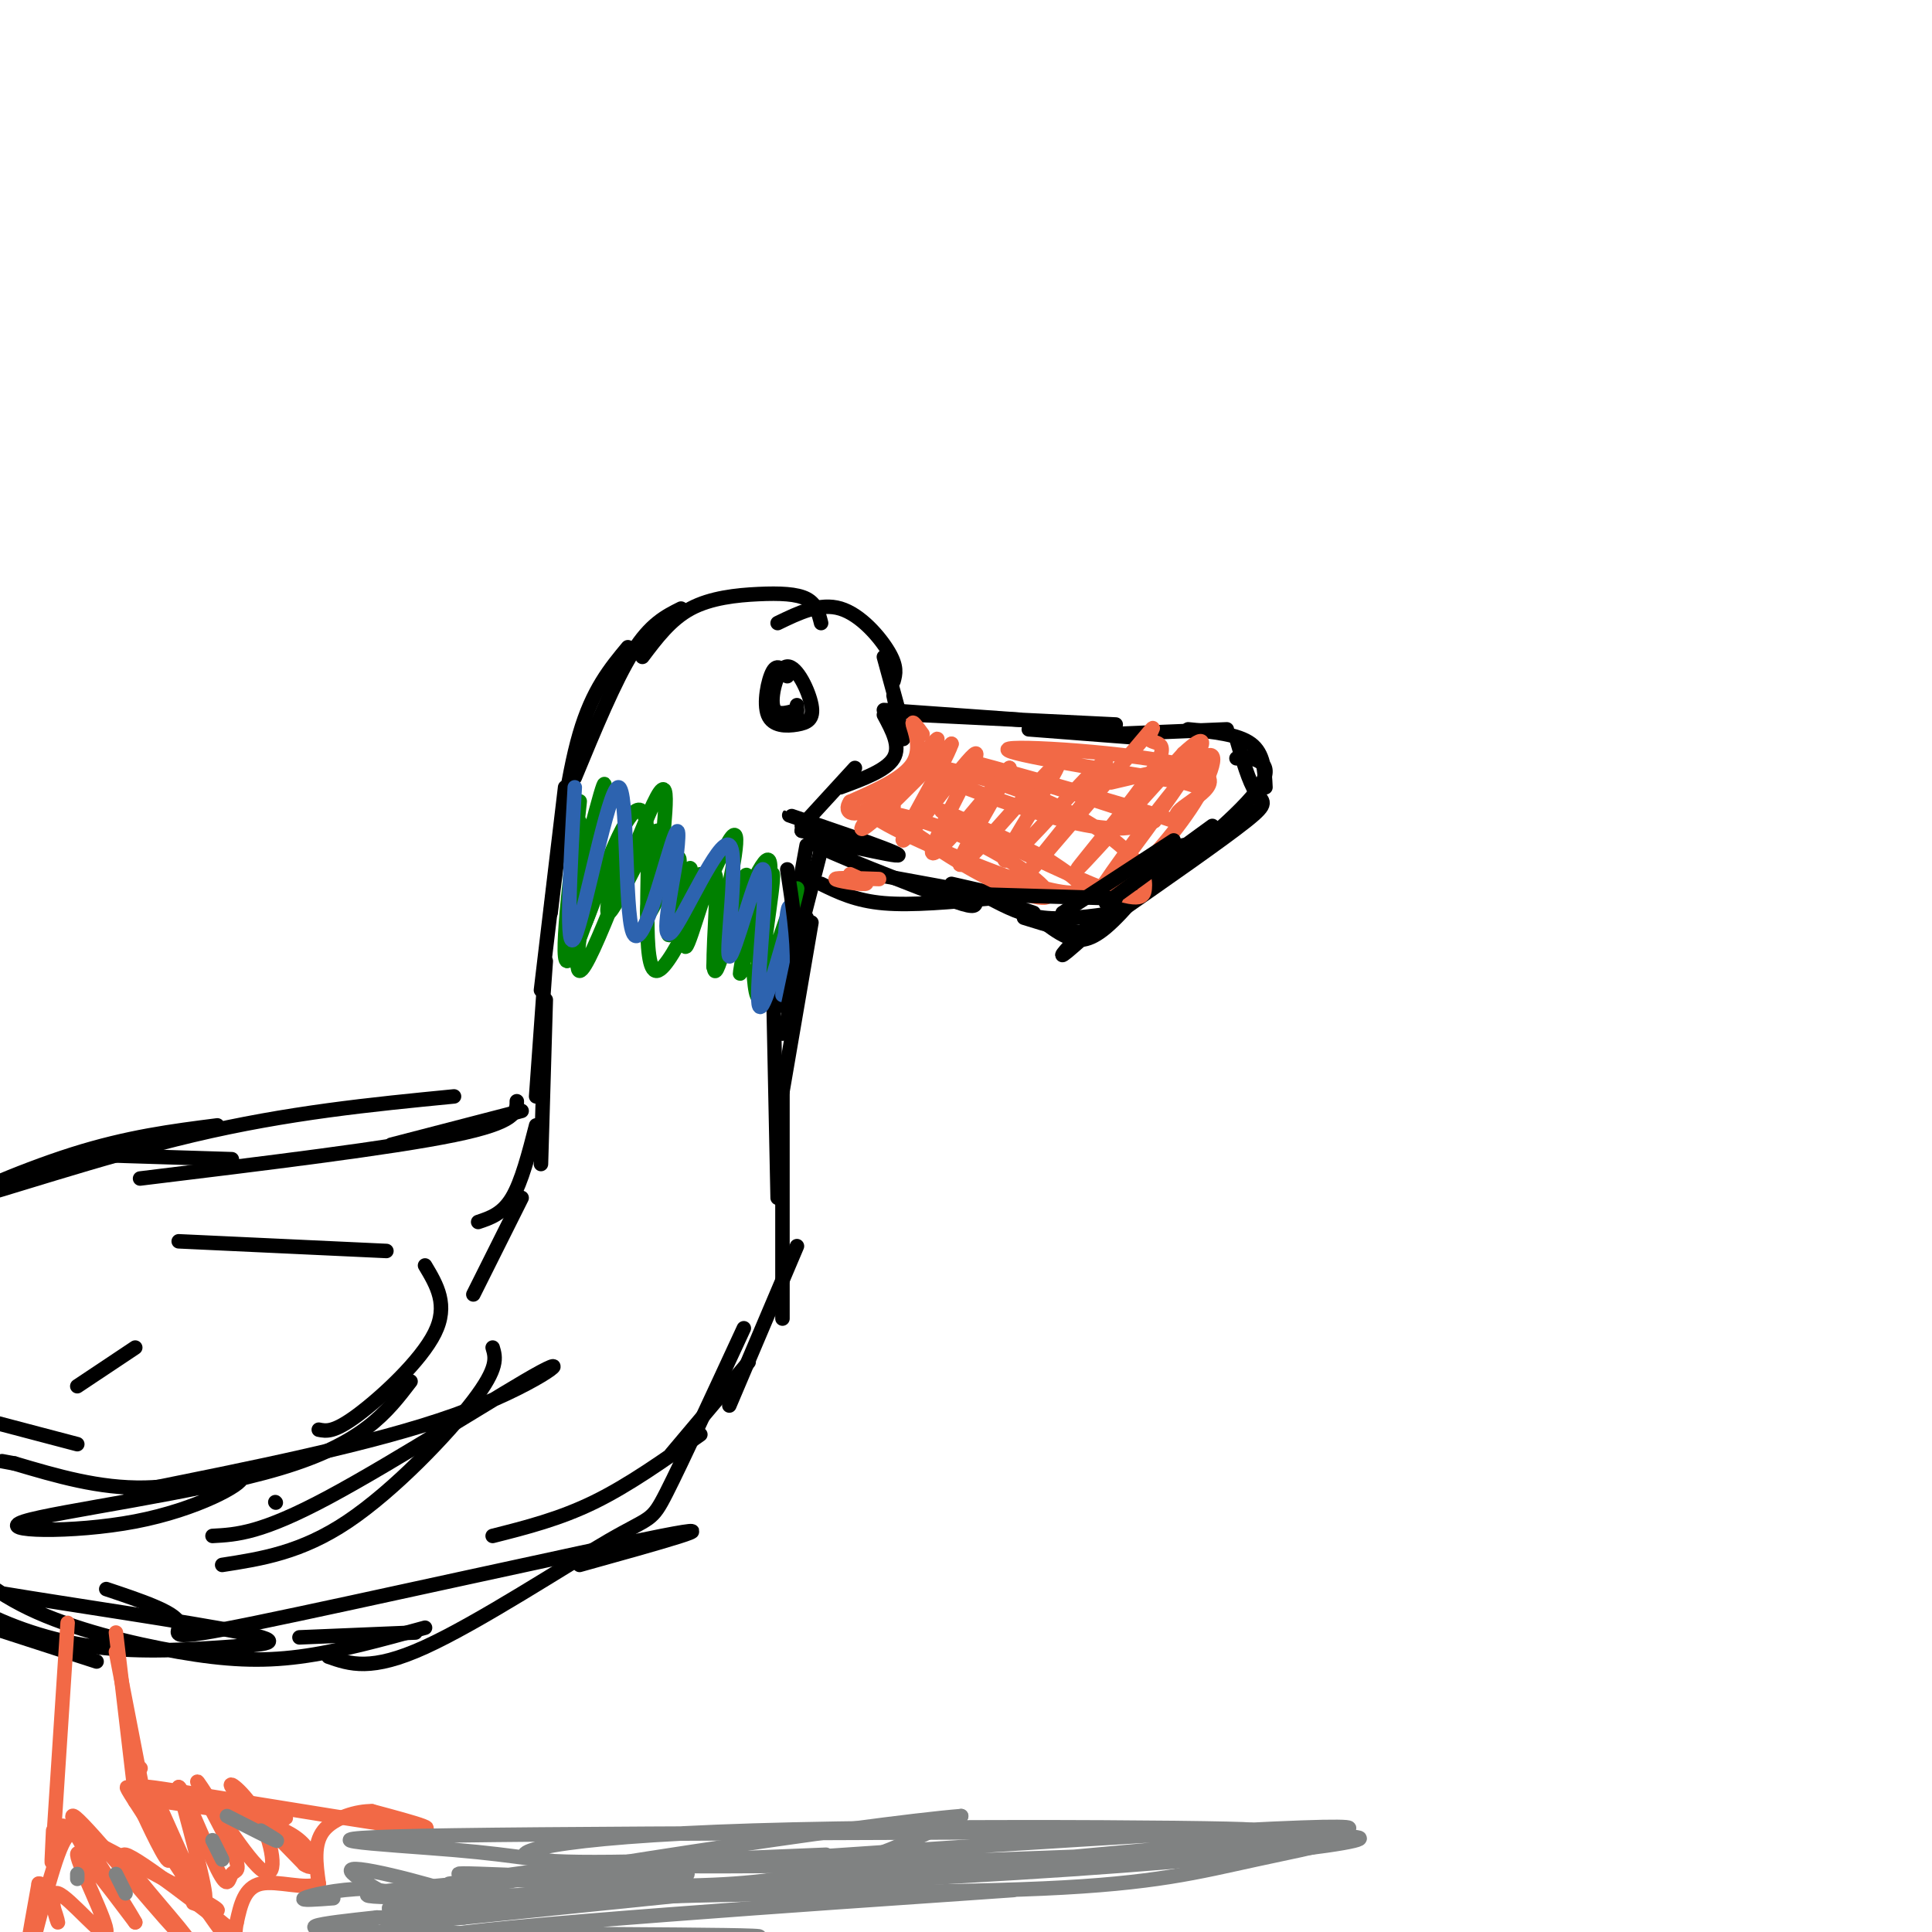 <svg viewBox='0 0 400 400' version='1.1' xmlns='http://www.w3.org/2000/svg' xmlns:xlink='http://www.w3.org/1999/xlink'><g fill='none' stroke='rgb(0,0,0)' stroke-width='3' stroke-linecap='round' stroke-linejoin='round'><path d='M141,126c-3.167,1.583 -6.333,3.167 -10,9c-3.667,5.833 -7.833,15.917 -12,26'/><path d='M130,134c-3.667,4.417 -7.333,8.833 -10,18c-2.667,9.167 -4.333,23.083 -6,37'/><path d='M117,163c0.000,0.000 -5.000,42.000 -5,42'/><path d='M113,199c0.000,0.000 -2.000,28.000 -2,28'/><path d='M113,207c0.000,0.000 -1.000,34.000 -1,34'/><path d='M112,224c0.000,0.000 0.100,0.100 0.1,0.1'/><path d='M111,233c-1.500,5.833 -3.000,11.667 -5,15c-2.000,3.333 -4.500,4.167 -7,5'/><path d='M108,248c0.000,0.000 -10.000,20.000 -10,20'/><path d='M108,230c0.000,0.000 -27.000,7.000 -27,7'/><path d='M107,228c0.000,2.167 0.000,4.333 -13,7c-13.000,2.667 -39.000,5.833 -65,9'/><path d='M48,240c0.000,0.000 -32.000,-1.000 -32,-1'/><path d='M94,227c-17.173,1.679 -34.345,3.357 -54,8c-19.655,4.643 -41.792,12.250 -46,13c-4.208,0.750 9.512,-5.357 21,-9c11.488,-3.643 20.744,-4.821 30,-6'/><path d='M151,291c0.000,0.000 14.000,-33.000 14,-33'/><path d='M162,273c0.000,0.000 0.000,-51.000 0,-51'/><path d='M161,248c0.000,0.000 -1.000,-48.000 -1,-48'/><path d='M162,226c0.000,0.000 6.000,-35.000 6,-35'/><path d='M162,207c0.000,0.000 9.000,-35.000 9,-35'/><path d='M165,186c0.000,0.000 2.000,-11.000 2,-11'/><path d='M166,170c0.000,0.000 0.100,0.100 0.1,0.1'/><path d='M166,172c5.904,1.161 11.809,2.322 9,1c-2.809,-1.322 -14.330,-5.128 -11,-4c3.330,1.128 21.512,7.188 22,8c0.488,0.812 -16.718,-3.625 -18,-3c-1.282,0.625 13.359,6.313 28,12'/><path d='M196,186c5.667,2.167 5.833,1.583 6,1'/><path d='M181,181c12.667,2.333 25.333,4.667 28,5c2.667,0.333 -4.667,-1.333 -12,-3'/><path d='M133,136c2.923,-3.887 5.845,-7.774 10,-10c4.155,-2.226 9.542,-2.792 14,-3c4.458,-0.208 7.988,-0.060 10,1c2.012,1.060 2.506,3.030 3,5'/><path d='M161,129c4.400,-2.133 8.800,-4.267 13,-3c4.200,1.267 8.200,5.933 10,9c1.800,3.067 1.400,4.533 1,6'/><path d='M183,136c0.000,0.000 3.000,11.000 3,11'/><path d='M185,144c0.000,0.000 2.000,9.000 2,9'/><path d='M183,147c0.000,0.000 28.000,2.000 28,2'/><path d='M190,148c0.000,0.000 41.000,2.000 41,2'/><path d='M213,151c0.000,0.000 26.000,2.000 26,2'/><path d='M230,152c0.000,0.000 24.000,-1.000 24,-1'/><path d='M246,151c5.167,0.500 10.333,1.000 13,3c2.667,2.000 2.833,5.500 3,9'/><path d='M256,153c1.289,4.422 2.578,8.844 4,11c1.422,2.156 2.978,2.044 -2,6c-4.978,3.956 -16.489,11.978 -28,20'/><path d='M243,176c-5.156,6.444 -10.311,12.889 -14,16c-3.689,3.111 -5.911,2.889 -8,2c-2.089,-0.889 -4.044,-2.444 -6,-4'/><path d='M214,189c0.000,0.000 -15.000,-5.000 -15,-5'/><path d='M163,140c-1.006,-1.371 -2.011,-2.741 -3,-1c-0.989,1.741 -1.961,6.594 -1,9c0.961,2.406 3.854,2.366 6,2c2.146,-0.366 3.544,-1.057 3,-4c-0.544,-2.943 -3.031,-8.139 -5,-8c-1.969,0.139 -3.420,5.611 -3,8c0.420,2.389 2.710,1.694 5,1'/><path d='M165,146c0.000,1.500 0.000,3.000 0,3c0.000,0.000 0.000,-1.500 0,-3'/><path d='M170,183c3.583,1.750 7.167,3.500 13,4c5.833,0.500 13.917,-0.250 22,-1'/><path d='M183,148c1.750,3.250 3.500,6.500 2,9c-1.500,2.500 -6.250,4.250 -11,6'/><path d='M177,159c0.000,0.000 -11.000,12.000 -11,12'/><path d='M168,169c0.000,0.000 -2.000,3.000 -2,3'/><path d='M256,157c0.554,-0.238 1.107,-0.476 3,0c1.893,0.476 5.125,1.667 1,7c-4.125,5.333 -15.607,14.810 -22,19c-6.393,4.190 -7.696,3.095 -9,2'/><path d='M242,178c-9.083,8.333 -18.167,16.667 -21,19c-2.833,2.333 0.583,-1.333 4,-5'/><path d='M226,190c0.167,1.500 0.333,3.000 -2,3c-2.333,0.000 -7.167,-1.500 -12,-3'/><path d='M205,186c3.333,1.750 6.667,3.500 11,4c4.333,0.500 9.667,-0.250 15,-1'/><path d='M155,282c0.000,0.000 -16.000,19.000 -16,19'/><path d='M145,297c-7.417,5.250 -14.833,10.500 -22,14c-7.167,3.500 -14.083,5.250 -21,7'/><path d='M154,275c-6.417,13.881 -12.833,27.762 -16,34c-3.167,6.238 -3.083,4.833 -12,10c-8.917,5.167 -26.833,16.905 -38,22c-11.167,5.095 -15.583,3.548 -20,2'/><path d='M120,324c16.298,-4.530 32.595,-9.060 17,-6c-15.595,3.060 -63.083,13.708 -84,18c-20.917,4.292 -15.262,2.226 -16,0c-0.738,-2.226 -7.869,-4.613 -15,-7'/><path d='M62,339c0.000,0.000 24.000,-1.000 24,-1'/><path d='M88,337c-8.964,2.473 -17.929,4.946 -26,6c-8.071,1.054 -15.249,0.689 -25,-1c-9.751,-1.689 -22.074,-4.702 -31,-9c-8.926,-4.298 -14.455,-9.881 -16,-11c-1.545,-1.119 0.894,2.228 1,4c0.106,1.772 -2.122,1.971 10,4c12.122,2.029 38.593,5.889 49,8c10.407,2.111 4.748,2.473 -3,3c-7.748,0.527 -17.586,1.219 -27,0c-9.414,-1.219 -18.404,-4.348 -25,-8c-6.596,-3.652 -10.798,-7.826 -15,-12'/><path d='M-20,321c-2.500,-2.000 -1.250,-1.000 0,0'/><path d='M20,344c0.000,0.000 -34.000,-11.000 -34,-11'/></g>
<g fill='none' stroke='rgb(242,105,70)' stroke-width='3' stroke-linecap='round' stroke-linejoin='round'><path d='M24,342c0.000,0.000 6.000,31.000 6,31'/><path d='M24,338c0.000,0.000 4.000,34.000 4,34'/><path d='M29,366c0.000,0.000 0.100,0.100 0.1,0.1'/><path d='M33,374c0.000,0.000 0.100,0.100 0.1,0.1'/><path d='M34,373c14.744,2.202 29.488,4.405 24,3c-5.488,-1.405 -31.208,-6.417 -27,-6c4.208,0.417 38.345,6.262 51,8c12.655,1.738 3.827,-0.631 -5,-3'/><path d='M77,375c-2.956,-0.067 -7.844,1.267 -10,4c-2.156,2.733 -1.578,6.867 -1,11'/><path d='M66,390c-2.600,1.356 -8.600,-0.756 -12,0c-3.400,0.756 -4.200,4.378 -5,8'/><path d='M49,398c-0.644,2.889 0.244,6.111 -3,2c-3.244,-4.111 -10.622,-15.556 -18,-27'/><path d='M28,373c-3.000,-4.667 -1.500,-2.833 0,-1'/><path d='M31,377c-1.703,-3.112 -3.407,-6.223 -2,-3c1.407,3.223 5.923,12.781 6,11c0.077,-1.781 -4.287,-14.903 -3,-13c1.287,1.903 8.225,18.829 10,21c1.775,2.171 -1.612,-10.415 -5,-23'/><path d='M37,370c0.901,0.235 5.655,12.321 8,17c2.345,4.679 2.283,1.950 3,1c0.717,-0.950 2.215,-0.120 0,-5c-2.215,-4.880 -8.143,-15.471 -7,-14c1.143,1.471 9.358,15.002 13,18c3.642,2.998 2.711,-4.539 0,-10c-2.711,-5.461 -7.203,-8.846 -6,-7c1.203,1.846 8.102,8.923 15,16'/><path d='M63,386c2.733,1.822 2.067,-1.622 0,-4c-2.067,-2.378 -5.533,-3.689 -9,-5'/><path d='M14,336c0.000,0.000 -3.000,46.000 -3,46'/><path d='M11,382c-0.500,7.167 -0.250,2.083 0,-3'/><path d='M13,378c12.750,6.667 25.500,13.333 30,16c4.500,2.667 0.750,1.333 -3,0'/><path d='M17,382c-1.267,-2.356 -2.533,-4.711 -5,2c-2.467,6.711 -6.133,22.489 -7,25c-0.867,2.511 1.067,-8.244 3,-19'/><path d='M8,390c1.568,-0.553 3.989,7.565 4,8c0.011,0.435 -2.389,-6.811 0,-6c2.389,0.811 9.566,9.680 10,8c0.434,-1.680 -5.876,-13.909 -6,-16c-0.124,-2.091 5.938,5.954 12,14'/><path d='M28,398c-2.118,-3.975 -13.413,-20.911 -13,-22c0.413,-1.089 12.533,13.670 19,21c6.467,7.330 7.280,7.233 3,2c-4.280,-5.233 -13.652,-15.601 -11,-15c2.652,0.601 17.329,12.172 21,15c3.671,2.828 -3.665,-3.086 -11,-9'/><path d='M191,152c-1.133,-1.556 -2.267,-3.111 -2,-2c0.267,1.111 1.933,4.889 0,8c-1.933,3.111 -7.467,5.556 -13,8'/><path d='M176,166c-1.609,2.279 0.870,3.975 6,0c5.130,-3.975 12.911,-13.622 12,-13c-0.911,0.622 -10.515,11.514 -14,16c-3.485,4.486 -0.853,2.568 3,-1c3.853,-3.568 8.926,-8.784 14,-14'/><path d='M197,154c-1.203,3.828 -11.209,20.397 -10,20c1.209,-0.397 13.633,-17.761 15,-18c1.367,-0.239 -8.324,16.646 -9,20c-0.676,3.354 7.662,-6.823 16,-17'/><path d='M209,159c-1.259,3.579 -12.406,21.028 -10,20c2.406,-1.028 18.367,-20.533 20,-21c1.633,-0.467 -11.060,18.105 -11,20c0.060,1.895 12.874,-12.887 18,-18c5.126,-5.113 2.563,-0.556 0,4'/><path d='M226,164c-4.833,6.592 -16.915,21.074 -15,19c1.915,-2.074 17.828,-20.702 24,-28c6.172,-7.298 2.603,-3.265 3,-2c0.397,1.265 4.761,-0.236 1,6c-3.761,6.236 -15.646,20.210 -16,21c-0.354,0.790 10.823,-11.605 22,-24'/><path d='M245,156c4.724,-4.389 5.535,-3.362 0,5c-5.535,8.362 -17.417,24.058 -17,23c0.417,-1.058 13.132,-18.871 19,-25c5.868,-6.129 4.887,-0.573 1,6c-3.887,6.573 -10.682,14.164 -14,17c-3.318,2.836 -3.159,0.918 -3,-1'/><path d='M176,181c2.133,0.956 4.267,1.911 3,2c-1.267,0.089 -5.933,-0.689 -6,-1c-0.067,-0.311 4.467,-0.156 9,0'/><path d='M185,167c-3.129,-1.382 -6.257,-2.765 -3,0c3.257,2.765 12.901,9.676 21,14c8.099,4.324 14.653,6.059 14,4c-0.653,-2.059 -8.512,-7.914 -18,-12c-9.488,-4.086 -20.605,-6.405 -18,-4c2.605,2.405 18.932,9.532 29,13c10.068,3.468 13.877,3.277 14,2c0.123,-1.277 -3.438,-3.638 -7,-6'/><path d='M217,178c-7.767,-4.064 -23.683,-11.224 -22,-10c1.683,1.224 20.967,10.831 31,15c10.033,4.169 10.815,2.899 11,1c0.185,-1.899 -0.227,-4.426 -4,-8c-3.773,-3.574 -10.908,-8.195 -21,-12c-10.092,-3.805 -23.140,-6.794 -21,-5c2.140,1.794 19.469,8.370 30,11c10.531,2.630 14.266,1.315 18,0'/><path d='M239,170c-7.671,-3.292 -35.848,-11.522 -37,-12c-1.152,-0.478 24.722,6.794 35,10c10.278,3.206 4.961,2.344 7,0c2.039,-2.344 11.434,-6.169 3,-9c-8.434,-2.831 -34.695,-4.666 -38,-4c-3.305,0.666 16.348,3.833 36,7'/><path d='M245,162c6.107,1.583 3.375,2.042 3,1c-0.375,-1.042 1.607,-3.583 -1,-4c-2.607,-0.417 -9.804,1.292 -17,3'/></g>
<g fill='none' stroke='rgb(0,128,0)' stroke-width='3' stroke-linecap='round' stroke-linejoin='round'><path d='M120,182c0.161,-4.232 0.321,-8.465 0,-5c-0.321,3.465 -1.125,14.627 -1,12c0.125,-2.627 1.178,-19.044 1,-19c-0.178,0.044 -1.586,16.550 -1,18c0.586,1.450 3.168,-12.157 4,-15c0.832,-2.843 -0.084,5.079 -1,13'/><path d='M122,186c-0.676,4.097 -1.866,7.838 0,3c1.866,-4.838 6.790,-18.257 7,-17c0.210,1.257 -4.292,17.190 -3,17c1.292,-0.190 8.377,-16.505 10,-17c1.623,-0.495 -2.217,14.828 -2,17c0.217,2.172 4.491,-8.808 6,-11c1.509,-2.192 0.255,4.404 -1,11'/><path d='M139,189c-0.442,3.465 -1.046,6.628 0,3c1.046,-3.628 3.742,-14.045 4,-12c0.258,2.045 -1.923,16.554 -1,16c0.923,-0.554 4.948,-16.169 6,-15c1.052,1.169 -0.871,19.122 0,20c0.871,0.878 4.534,-15.321 6,-19c1.466,-3.679 0.733,5.160 0,14'/><path d='M154,196c-0.433,4.381 -1.517,8.334 0,3c1.517,-5.334 5.633,-19.954 6,-18c0.367,1.954 -3.015,20.483 -2,21c1.015,0.517 6.427,-16.976 7,-18c0.573,-1.024 -3.693,14.422 -6,20c-2.307,5.578 -2.653,1.289 -3,-3'/><path d='M145,181c-3.804,3.238 -7.608,6.475 -8,0c-0.392,-6.475 2.627,-22.663 -1,-16c-3.627,6.663 -13.900,36.179 -16,36c-2.100,-0.179 3.971,-30.051 5,-37c1.029,-6.949 -2.986,9.026 -7,25'/><path d='M118,189c-0.339,-3.540 2.314,-24.889 2,-23c-0.314,1.889 -3.596,27.018 -3,32c0.596,4.982 5.071,-10.182 9,-20c3.929,-9.818 7.311,-14.292 8,-6c0.689,8.292 -1.314,29.348 2,29c3.314,-0.348 11.947,-22.099 15,-27c3.053,-4.901 0.527,7.050 -2,19'/><path d='M149,193c-0.954,5.628 -2.338,10.199 0,5c2.338,-5.199 8.399,-20.169 10,-20c1.601,0.169 -1.257,15.477 -2,21c-0.743,5.523 0.628,1.262 2,-3'/></g>
<g fill='none' stroke='rgb(45,99,175)' stroke-width='3' stroke-linecap='round' stroke-linejoin='round'><path d='M119,163c-0.990,17.670 -1.981,35.340 0,31c1.981,-4.340 6.933,-30.689 9,-31c2.067,-0.311 1.249,25.416 3,30c1.751,4.584 6.072,-11.976 8,-18c1.928,-6.024 1.464,-1.512 1,3'/><path d='M140,178c-0.833,5.441 -3.416,17.542 -1,15c2.416,-2.542 9.830,-19.728 12,-18c2.170,1.728 -0.903,22.370 0,23c0.903,0.630 5.782,-18.754 7,-18c1.218,0.754 -1.223,21.644 -1,27c0.223,5.356 3.112,-4.822 6,-15'/><path d='M163,192c0.978,-3.756 0.422,-5.644 0,-3c-0.422,2.644 -0.711,9.822 -1,17'/></g>
<g fill='none' stroke='rgb(0,0,0)' stroke-width='3' stroke-linecap='round' stroke-linejoin='round'><path d='M88,262c2.444,4.089 4.889,8.178 2,14c-2.889,5.822 -11.111,13.378 -16,17c-4.889,3.622 -6.444,3.311 -8,3'/><path d='M85,286c-4.921,6.441 -9.843,12.883 -27,18c-17.157,5.117 -46.550,8.910 -53,11c-6.450,2.090 10.044,2.478 23,0c12.956,-2.478 22.373,-7.821 22,-9c-0.373,-1.179 -10.535,1.806 -20,2c-9.465,0.194 -18.232,-2.403 -27,-5'/><path d='M3,303c-4.500,-0.833 -2.250,-0.417 0,0'/><path d='M16,299c0.000,0.000 -19.000,-5.000 -19,-5'/><path d='M16,287c0.000,0.000 12.000,-8.000 12,-8'/><path d='M80,259c0.000,0.000 -43.000,-2.000 -43,-2'/><path d='M102,279c0.622,2.067 1.244,4.133 -4,11c-5.244,6.867 -16.356,18.533 -26,25c-9.644,6.467 -17.822,7.733 -26,9'/><path d='M44,318c5.030,-0.268 10.060,-0.536 24,-8c13.940,-7.464 36.792,-22.125 44,-26c7.208,-3.875 -1.226,3.036 -18,9c-16.774,5.964 -41.887,10.982 -67,16'/><path d='M57,311c0.000,0.000 0.100,0.100 0.1,0.1'/><path d='M163,180c1.083,7.167 2.167,14.333 2,20c-0.167,5.667 -1.583,9.833 -3,14'/><path d='M167,190c0.000,0.000 -4.000,19.000 -4,19'/><path d='M197,185c0.000,0.000 34.000,1.000 34,1'/><path d='M220,189c0.000,0.000 23.000,-15.000 23,-15'/><path d='M229,187c0.000,0.000 22.000,-16.000 22,-16'/><path d='M245,175c0.000,0.000 0.100,0.100 0.1,0.1'/></g>
<g fill='none' stroke='rgb(128,130,130)' stroke-width='3' stroke-linecap='round' stroke-linejoin='round'><path d='M93,390c13.872,-2.099 27.745,-4.198 38,-4c10.255,0.198 16.893,2.692 5,3c-11.893,0.308 -42.317,-1.571 -41,-1c1.317,0.571 34.376,3.592 57,2c22.624,-1.592 34.812,-7.796 47,-14'/><path d='M199,376c-19.420,1.556 -91.470,12.445 -112,17c-20.530,4.555 10.461,2.774 55,-1c44.539,-3.774 102.625,-9.542 124,-11c21.375,-1.458 6.037,1.394 -6,4c-12.037,2.606 -20.773,4.967 -44,6c-23.227,1.033 -60.946,0.740 -88,2c-27.054,1.260 -43.444,4.074 -47,5c-3.556,0.926 5.722,-0.037 15,-1'/><path d='M96,397c39.498,-4.002 130.743,-13.506 167,-16c36.257,-2.494 17.526,2.024 -41,6c-58.526,3.976 -156.848,7.411 -145,5c11.848,-2.411 133.867,-10.667 179,-13c45.133,-2.333 13.382,1.256 -1,3c-14.382,1.744 -11.395,1.641 -21,2c-9.605,0.359 -31.803,1.179 -54,2'/><path d='M180,386c-20.027,0.445 -43.096,0.558 -56,0c-12.904,-0.558 -15.643,-1.787 -30,-3c-14.357,-1.213 -40.330,-2.411 0,-3c40.330,-0.589 146.965,-0.570 163,-1c16.035,-0.430 -58.529,-1.308 -101,0c-42.471,1.308 -52.849,4.802 -45,6c7.849,1.198 33.924,0.099 60,-1'/><path d='M169,394c28.065,-1.861 56.131,-3.722 31,-2c-25.131,1.722 -103.458,7.029 -109,9c-5.542,1.971 61.700,0.608 66,0c4.300,-0.608 -54.343,-0.459 -78,-1c-23.657,-0.541 -12.329,-1.770 -1,-3'/><path d='M78,397c2.895,-0.043 10.632,1.349 8,-1c-2.632,-2.349 -15.632,-8.440 -13,-9c2.632,-0.560 20.895,4.411 24,6c3.105,1.589 -8.947,-0.206 -21,-2'/><path d='M76,391c-6.422,0.133 -11.978,1.467 -13,2c-1.022,0.533 2.489,0.267 6,0'/><path d='M54,379c2.083,1.250 4.167,2.500 3,2c-1.167,-0.500 -5.583,-2.750 -10,-5'/><path d='M46,385c0.000,0.000 -2.000,-4.000 -2,-4'/><path d='M16,389c0.000,0.000 0.000,-1.000 0,-1'/><path d='M26,392c0.000,0.000 -2.000,-4.000 -2,-4'/></g>
</svg>